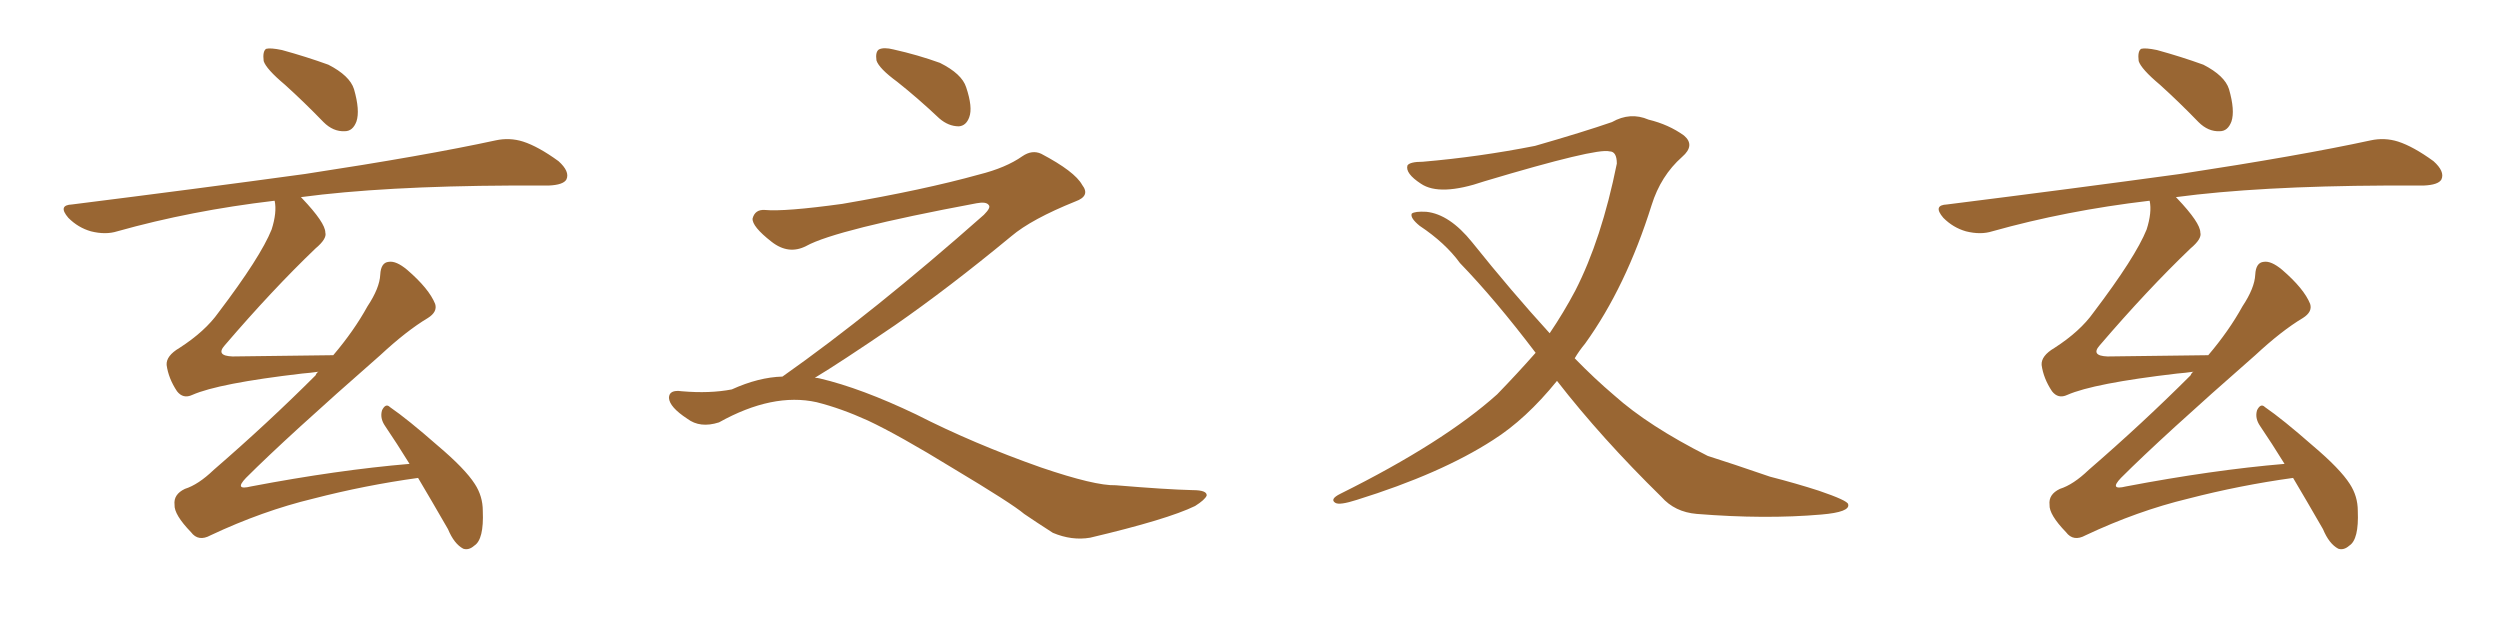 <svg xmlns="http://www.w3.org/2000/svg" xmlns:xlink="http://www.w3.org/1999/xlink" width="600" height="150"><path fill="#996633" padding="10" d="M68.41 20.36L68.41 20.36Q63.87 16.55 63.28 14.65L63.28 14.65Q62.99 12.30 63.87 11.72L63.87 11.72Q64.89 11.43 67.68 12.01L67.68 12.01Q73.54 13.62 78.81 15.53L78.81 15.53Q83.94 18.16 84.96 21.39L84.96 21.39Q86.43 26.51 85.55 29.15L85.55 29.15Q84.67 31.49 82.76 31.49L82.76 31.49Q79.98 31.64 77.64 29.30L77.64 29.30Q72.95 24.46 68.41 20.36ZM100.34 114.70L100.34 114.70L100.34 114.70Q87.60 116.46 75.15 119.68L75.15 119.68Q62.99 122.61 50.54 128.47L50.54 128.47Q47.61 130.08 45.85 127.73L45.85 127.73Q41.75 123.49 41.89 121.14L41.89 121.14Q41.60 118.65 44.38 117.33L44.38 117.33Q47.61 116.31 51.27 112.79L51.27 112.79Q64.31 101.51 75.73 90.09L75.73 90.09Q76.03 89.36 76.46 89.21L76.46 89.21Q74.41 89.50 72.51 89.65L72.51 89.65Q52.44 91.99 46.14 94.78L46.14 94.78Q43.95 95.80 42.48 93.90L42.48 93.90Q40.43 90.82 39.99 87.60L39.99 87.60Q39.84 85.40 43.07 83.50L43.07 83.50Q49.22 79.54 52.44 75L52.44 75Q62.55 61.67 65.19 55.08L65.19 55.08Q66.50 50.98 65.92 48.19L65.92 48.19Q65.77 48.19 65.77 48.19L65.77 48.19Q45.85 50.54 28.13 55.52L28.13 55.52Q25.34 56.40 21.83 55.52L21.83 55.52Q18.75 54.64 16.41 52.29L16.41 52.29Q13.77 49.22 17.29 49.07L17.29 49.07Q47.61 45.26 73.24 41.75L73.24 41.75Q102.10 37.35 118.95 33.69L118.95 33.69Q122.31 32.96 125.54 33.98L125.54 33.98Q129.20 35.16 134.03 38.67L134.03 38.67Q136.82 41.16 135.94 43.07L135.94 43.07Q135.21 44.38 131.69 44.53L131.69 44.53Q127.44 44.53 122.61 44.53L122.61 44.53Q91.99 44.68 72.22 47.31L72.22 47.31Q72.36 47.46 72.51 47.61L72.51 47.61Q78.08 53.47 78.08 55.81L78.08 55.81Q78.52 57.28 75.73 59.62L75.73 59.62Q65.33 69.58 53.91 82.91L53.91 82.91Q51.71 85.40 55.81 85.55L55.81 85.55Q66.50 85.40 79.69 85.25L79.69 85.25Q79.83 85.25 79.98 85.25L79.98 85.25Q84.96 79.39 88.18 73.54L88.18 73.54Q91.11 69.14 91.26 65.92L91.26 65.92Q91.41 62.99 93.31 62.84L93.31 62.84Q95.07 62.55 97.71 64.75L97.71 64.75Q102.98 69.29 104.44 72.95L104.44 72.95Q105.03 74.85 102.69 76.32L102.69 76.32Q97.56 79.39 91.26 85.25L91.26 85.25Q68.85 104.88 59.03 114.70L59.03 114.70Q56.10 117.77 60.21 116.75L60.21 116.75Q81.01 112.79 98.29 111.33L98.29 111.33Q95.21 106.35 92.43 102.25L92.43 102.25Q91.11 100.34 91.70 98.44L91.70 98.44Q92.58 96.68 93.60 97.71L93.60 97.71Q97.85 100.63 105.03 106.93L105.03 106.93Q111.62 112.50 113.96 116.16L113.96 116.16Q115.87 119.09 115.87 122.61L115.87 122.61Q116.16 129.49 113.82 130.96L113.82 130.96Q112.50 132.13 111.18 131.69L111.18 131.69Q108.98 130.52 107.52 127.00L107.52 127.00Q103.56 120.12 100.34 114.70ZM215.33 19.63L215.33 19.63Q210.94 16.41 210.35 14.50L210.35 14.50Q210.06 12.45 210.94 11.87L210.94 11.87Q212.11 11.28 214.45 11.87L214.45 11.87Q220.31 13.18 225.59 15.09L225.59 15.09Q230.86 17.72 231.88 20.95L231.88 20.95Q233.50 25.78 232.62 28.13L232.62 28.13Q231.88 30.18 230.13 30.32L230.13 30.32Q227.64 30.32 225.44 28.42L225.44 28.42Q220.31 23.58 215.33 19.63ZM187.79 90.38L187.79 90.38L187.79 90.38Q209.62 75 236.13 51.56L236.13 51.56Q237.89 49.80 237.30 49.22L237.30 49.22Q236.72 48.34 234.38 48.78L234.38 48.78Q200.68 55.08 193.51 59.03L193.51 59.03Q189.26 61.23 185.16 58.01L185.16 58.01Q180.47 54.35 180.62 52.44L180.62 52.44Q181.20 50.24 183.54 50.39L183.54 50.39Q188.38 50.83 202.15 48.93L202.15 48.93Q221.78 45.56 234.96 41.89L234.96 41.89Q241.41 40.28 245.36 37.50L245.36 37.50Q247.71 35.89 249.90 36.91L249.90 36.91Q257.96 41.16 259.72 44.38L259.72 44.38Q261.77 47.02 258.11 48.34L258.11 48.34Q247.56 52.59 242.72 56.69L242.72 56.69Q227.64 69.14 214.75 78.08L214.75 78.08Q201.42 87.16 195.56 90.67L195.56 90.67Q196.14 90.67 196.73 90.82L196.73 90.82Q206.69 93.16 219.87 99.46L219.87 99.46Q233.64 106.49 249.90 112.21L249.90 112.21Q262.79 116.60 267.77 116.46L267.77 116.46Q279.93 117.48 286.23 117.63L286.23 117.63Q289.75 117.63 289.60 118.95L289.60 118.95Q289.16 119.97 286.82 121.44L286.82 121.44Q280.22 124.66 261.62 129.05L261.62 129.05Q257.23 129.79 252.69 127.88L252.69 127.88Q248.58 125.24 245.80 123.34L245.80 123.34Q242.87 120.85 228.66 112.35L228.66 112.35Q215.77 104.44 208.30 100.93L208.30 100.93Q201.86 98.00 196.00 96.53L196.00 96.53Q185.45 94.19 172.56 101.37L172.56 101.37Q168.02 102.83 164.94 100.49L164.94 100.49Q160.69 97.71 160.55 95.51L160.55 95.51Q160.55 93.46 163.62 93.90L163.62 93.90Q170.36 94.48 175.63 93.46L175.63 93.46Q182.08 90.53 187.79 90.38ZM373.68 91.41L373.68 91.41L373.68 91.41Q366.21 100.63 358.30 105.62L358.30 105.62Q345.85 113.67 325.63 119.97L325.63 119.97Q321.53 121.29 320.51 120.70L320.51 120.70Q319.04 119.82 321.68 118.51L321.68 118.51Q346.44 106.20 359.33 94.63L359.33 94.63Q364.16 89.65 368.55 84.67L368.55 84.67Q358.89 71.92 350.39 63.13L350.39 63.13Q346.88 58.30 340.72 54.20L340.72 54.20Q338.38 52.29 338.82 51.27L338.82 51.27Q339.55 50.68 342.33 50.83L342.33 50.83Q347.90 51.42 353.32 58.15L353.32 58.15Q362.70 69.87 371.92 79.98L371.92 79.98Q375.29 75 378.08 69.73L378.08 69.73Q384.38 57.42 388.04 39.26L388.04 39.26Q388.04 36.33 386.28 36.33L386.28 36.33Q383.20 35.45 356.25 43.51L356.25 43.51Q345.56 47.17 341.02 44.09L341.02 44.09Q337.21 41.60 337.79 39.70L337.79 39.70Q338.38 38.82 341.46 38.82L341.46 38.82Q355.08 37.65 368.41 35.01L368.41 35.01Q380.13 31.64 386.87 29.30L386.87 29.30Q391.26 26.81 395.65 28.71L395.65 28.71Q400.49 29.88 404.15 32.52L404.15 32.52Q406.93 34.86 403.71 37.65L403.71 37.65Q398.58 42.19 396.39 49.22L396.39 49.22Q390.23 68.85 380.42 82.47L380.42 82.47Q378.96 84.23 377.93 85.99L377.93 85.99Q382.62 90.82 387.45 94.92L387.45 94.92Q395.65 102.25 409.86 109.42L409.86 109.42Q415.43 111.18 424.80 114.40L424.80 114.40Q431.10 116.02 436.52 117.77L436.52 117.77Q443.41 120.12 443.55 121.00L443.55 121.00Q444.14 122.90 437.11 123.49L437.11 123.49Q423.63 124.66 407.23 123.34L407.23 123.34Q401.95 122.90 398.73 119.24L398.73 119.24Q384.38 105.18 373.68 91.41ZM518.41 20.36L518.41 20.36Q513.87 16.55 513.28 14.65L513.28 14.65Q512.99 12.30 513.87 11.72L513.87 11.72Q514.89 11.43 517.68 12.01L517.68 12.01Q523.54 13.62 528.81 15.53L528.81 15.53Q533.94 18.16 534.96 21.39L534.96 21.39Q536.43 26.51 535.55 29.15L535.55 29.15Q534.67 31.49 532.76 31.49L532.76 31.49Q529.98 31.64 527.64 29.30L527.64 29.30Q522.95 24.46 518.41 20.36ZM550.34 114.70L550.34 114.70L550.34 114.70Q537.60 116.46 525.15 119.68L525.15 119.68Q512.99 122.61 500.54 128.47L500.54 128.47Q497.61 130.08 495.85 127.73L495.85 127.73Q491.75 123.49 491.89 121.14L491.89 121.14Q491.60 118.65 494.38 117.33L494.38 117.33Q497.61 116.31 501.27 112.79L501.27 112.79Q514.31 101.51 525.73 90.09L525.73 90.09Q526.03 89.36 526.46 89.21L526.46 89.21Q524.41 89.50 522.51 89.65L522.51 89.65Q502.44 91.99 496.14 94.78L496.14 94.78Q493.95 95.80 492.48 93.90L492.48 93.90Q490.43 90.82 489.99 87.60L489.99 87.60Q489.84 85.40 493.07 83.50L493.07 83.50Q499.22 79.54 502.44 75L502.44 75Q512.55 61.67 515.19 55.08L515.19 55.08Q516.50 50.98 515.92 48.19L515.92 48.19Q515.77 48.19 515.77 48.19L515.77 48.19Q495.85 50.54 478.13 55.52L478.13 55.52Q475.34 56.40 471.83 55.52L471.83 55.52Q468.75 54.64 466.41 52.29L466.41 52.29Q463.77 49.22 467.29 49.07L467.29 49.07Q497.61 45.26 523.24 41.75L523.24 41.75Q552.10 37.35 568.95 33.69L568.95 33.69Q572.31 32.96 575.54 33.98L575.54 33.98Q579.20 35.16 584.03 38.67L584.03 38.67Q586.82 41.16 585.94 43.07L585.94 43.07Q585.21 44.38 581.69 44.53L581.69 44.53Q577.44 44.53 572.61 44.53L572.61 44.53Q541.99 44.68 522.22 47.31L522.22 47.31Q522.36 47.46 522.51 47.61L522.51 47.61Q528.08 53.47 528.08 55.81L528.08 55.81Q528.52 57.28 525.73 59.62L525.73 59.62Q515.33 69.58 503.91 82.91L503.91 82.91Q501.71 85.40 505.81 85.55L505.81 85.55Q516.50 85.40 529.69 85.25L529.69 85.25Q529.83 85.25 529.98 85.25L529.98 85.25Q534.96 79.39 538.18 73.54L538.18 73.54Q541.11 69.14 541.26 65.92L541.26 65.92Q541.41 62.99 543.31 62.84L543.31 62.84Q545.07 62.55 547.71 64.75L547.71 64.75Q552.98 69.29 554.44 72.95L554.44 72.95Q555.03 74.85 552.69 76.32L552.69 76.32Q547.56 79.39 541.26 85.25L541.26 85.25Q518.85 104.88 509.03 114.70L509.03 114.70Q506.10 117.77 510.21 116.75L510.21 116.75Q531.01 112.79 548.29 111.33L548.29 111.33Q545.21 106.35 542.43 102.25L542.43 102.25Q541.11 100.34 541.70 98.44L541.70 98.44Q542.58 96.68 543.60 97.71L543.60 97.71Q547.85 100.63 555.03 106.93L555.03 106.93Q561.62 112.50 563.96 116.16L563.96 116.16Q565.87 119.09 565.87 122.61L565.87 122.61Q566.16 129.49 563.82 130.96L563.82 130.96Q562.50 132.13 561.18 131.69L561.18 131.69Q558.98 130.52 557.52 127.00L557.52 127.00Q553.56 120.12 550.34 114.70Z"/></svg>